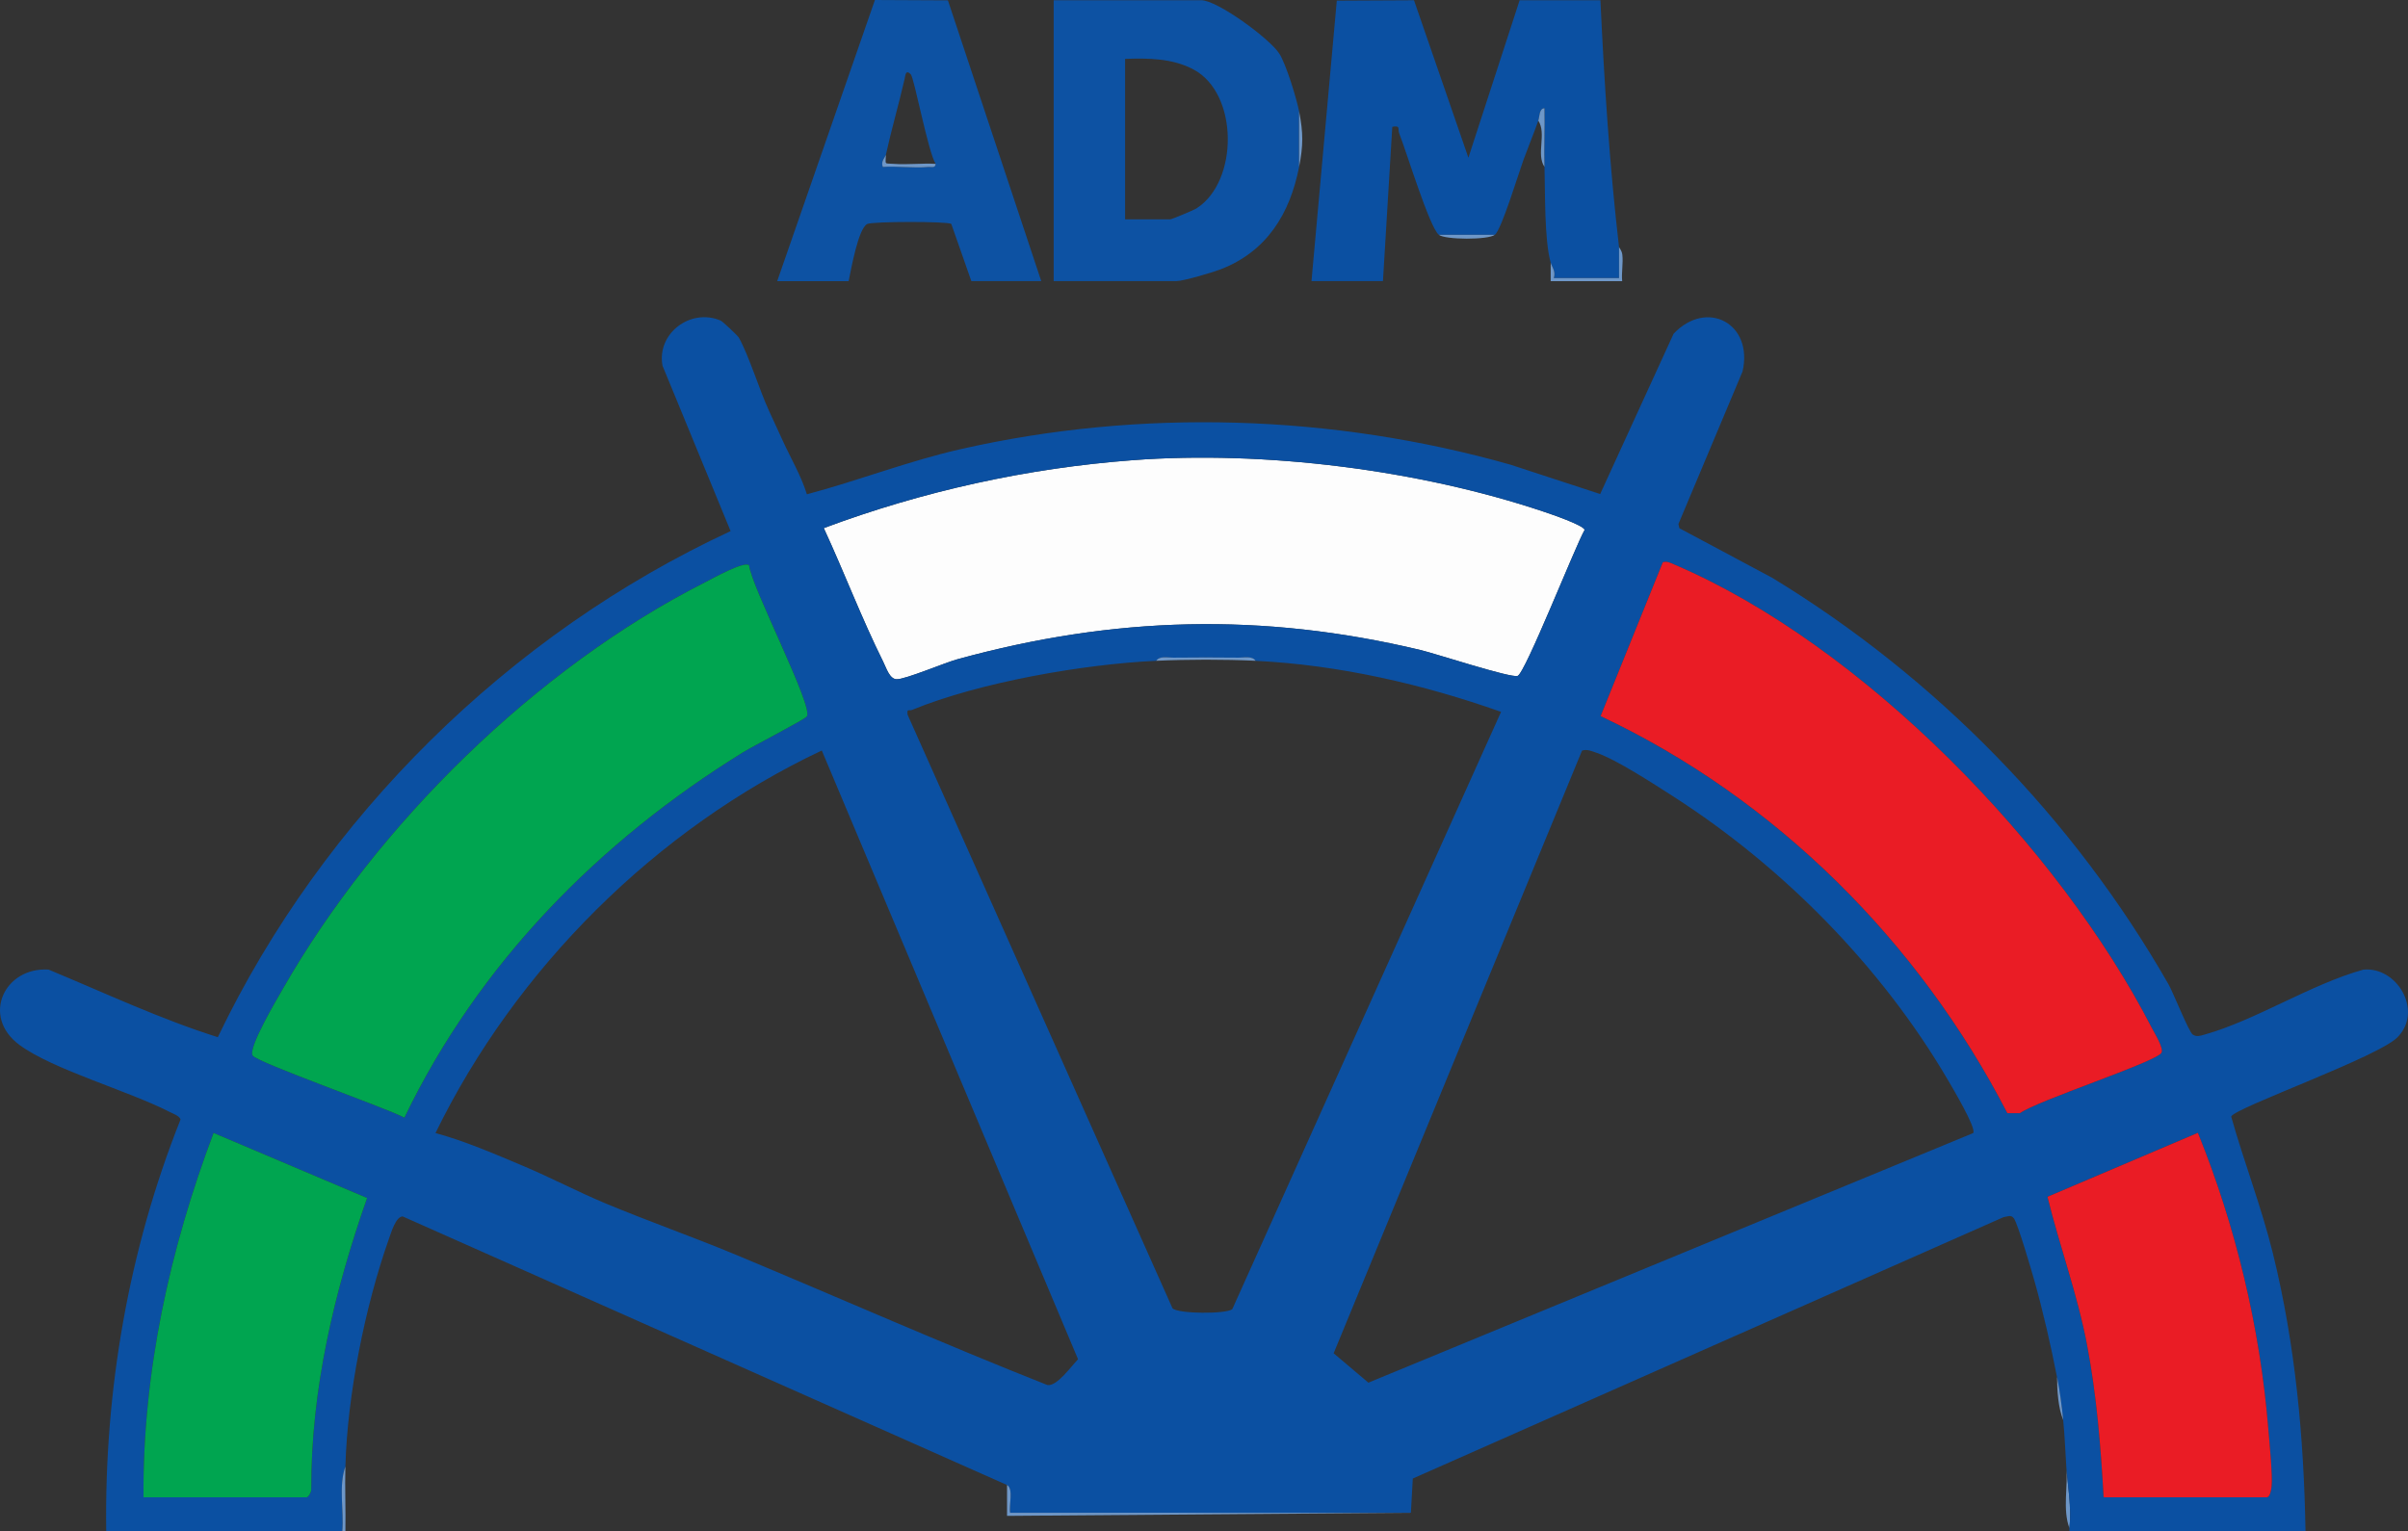 <?xml version="1.0" encoding="UTF-8"?>
<svg id="_Слой_1" data-name="Слой 1" xmlns="http://www.w3.org/2000/svg" viewBox="0 0 742 472">
  <rect x="0" y="0" width="742" height="472" fill="#333333" stroke="none"/>
  <defs>
    <style>
      .cls-1 {
        fill: #ea1c25;
      }

      .cls-2 {
        fill: #00a550;
      }

      .cls-3 {
        fill: #6e97c8;
      }

      .cls-4 {
        fill: #0b50a2;
      }

      .cls-5 {
        fill: #fdfdfd;
      }

      .cls-6 {
        fill: #0d52a3;
      }
    </style>
  </defs>
  <path class="cls-4" d="M443.37,72.38c-2.86-2.22-10.08-25.93-12.2-31.21-.58-1.45.55-2.57-2.15-2.09l-2.88,47.57h-22.02L411.92.2l23.79-.12,16.76,48.53L468.26.07h24.89c1.19,25.36,2.81,50.89,5.74,76.12v9.52s-20.1,0-20.1,0c.68-2.09-.58-3.39-.96-4.76-1.98-7.01-1.68-21.58-1.91-29.5-.18-6,.14-12.07,0-18.07-1.66-.04-1.51,2.68-1.9,3.8-1.47,4.14-3.11,8.08-4.58,12.1s-6.78,21.54-8.82,23.11h-17.23Z"/>
  <path class="cls-6" d="M400.3,51.45c-2.82,14.4-9.93,26.08-24.22,31.58-2.43.94-11.51,3.62-13.59,3.62h-37.81V.07h45.47c4.98,0,21.19,11.91,24.08,16.49,2.08,3.29,5.28,13.72,6.07,17.76v17.13ZM346.69,67.62h13.88c.44,0,7.18-2.8,8.09-3.37,13.01-8.25,13.07-35.36-.86-42.82-6.49-3.47-13.95-3.54-21.11-3.28v49.48Z"/>
  <path class="cls-6" d="M239.49,86.65L269.6,0l22.49.11,28.76,86.54h-21.54l-6.18-17.64c-1.2-.8-24.23-.79-25.9.03-2.77,1.36-5,14.14-5.73,17.62h-22.02ZM272.99,47.64c-.18.82-1.7,2.09-.96,3.8,4.51-.3,9.45.42,13.9.02,1.03-.09,2.35.45,2.38-.97-2.27-3.38-6.61-26.54-7.67-27.59-1.6-1.59-1.62.28-1.89,1.42-1.8,7.84-4.03,15.49-5.76,23.32Z"/>
  <path class="cls-3" d="M498.89,76.18c.01.12.84.99,1.01,2.29.32,2.55-.3,5.55-.04,8.19h-22.03s0-5.71,0-5.71c.38,1.36,1.64,2.67.96,4.76h20.1s0-9.52,0-9.52Z"/>
  <path class="cls-3" d="M475.92,51.45c-2.65-3.88.72-10.22-1.91-14.27.4-1.12.25-3.84,1.9-3.8.15,6.01-.17,12.07,0,18.07Z"/>
  <path class="cls-3" d="M400.3,51.45v-17.13c1.32,6.75,1.31,10.45,0,17.13Z"/>
  <path class="cls-3" d="M460.6,72.38c-2.07,1.6-15.23,1.55-17.23,0h17.23Z"/>
  <path class="cls-5" d="M253.84,162.78c30.48-11.38,62.67-18.5,95.25-20.94,40.47-3.03,88.17,2.96,126.62,15.89,2.15.72,12.25,4.15,12.58,5.6-2.92,5.1-18.29,44.2-20.65,45.01-2.11.73-25.27-6.88-30-8-48.75-11.62-94.44-10.38-142.63,2.87-3.96,1.09-16.07,6.24-18.73,6.16-2.18-.06-3.21-3.56-4.11-5.35-6.68-13.42-12.04-27.63-18.33-41.24Z"/>
  <path class="cls-3" d="M637.68,471.05c-2.18-5.77-.39-12.93-.96-19.03.42,6.02,1.66,12.65.96,19.03Z"/>
  <path class="cls-3" d="M272.99,47.64c-.12,3.33-.59,2.63,2.35,2.86,4.25.33,8.7-.24,12.97,0-.03,1.42-1.35.87-2.38.97-4.44.4-9.39-.31-13.9-.02-.74-1.71.78-2.98.96-3.8Z"/>
  <g>
    <path class="cls-4" d="M32.73,472c-.59-43.37,6.89-86.71,22.9-126.93-.25-1.09-2.38-1.83-3.4-2.35-12.63-6.49-35.93-13.03-46.24-20.64-11.88-8.78-4.61-24.06,8.96-23.22,17.28,7.17,34.3,15.2,52.17,20.84,32.4-67.66,89.7-124.28,158.01-155.99l-20.98-50.98c-1.85-9.93,8.61-17.84,17.86-13.94.74.31,5.38,4.76,5.67,5.29,3.13,5.64,6.31,16.11,9.33,22.65,1.39,3.01,2.72,5.9,4.19,9.12,2.5,5.47,5.64,10.74,7.44,16.51,15.87-4.21,31.24-10.24,47.28-13.89,55.46-12.63,114.88-10.75,169.5,4.76l27.66,9.05,22.62-49.4c10.2-10.8,24.64-3.19,21.25,11.62l-19.76,47.02.29,1.29,28.64,15.31c50.39,30.67,92.77,74.03,122.09,125.29,1.45,2.54,6.24,14.68,7.47,15.49s2.41.34,3.63,0c15.77-4.42,32.73-15.52,48.94-20.02,10.33-.98,18.19,12.39,10.9,20.43-4.57,5.93-50.71,22.15-51.63,24.86,3.93,14,9.34,27.9,12.86,42.2,6.92,28.16,9.54,56.66,10.04,85.64h-72.75v-.95c.71-6.38-.53-13.01-.96-19.03-.32-4.56-.49-9.88-.96-14.27-.53-5.02-.98-8.52-1.91-13.32-1.84-9.5-4.34-20.39-6.97-29.7-.94-3.31-5.03-17.36-6.32-19.22-.84-1.2-2.11-.48-3.2-.34l-182.01,80.56-.59,10.56h-123.48c-.44-2.14,1.11-7.38-.95-8.56l-186.23-82.79c-2.16.03-3.61,5.14-4.31,7.1-7.34,20.8-12.74,47.95-13.35,69.98-2.19,6.1-.38,13.56-.96,19.98H32.73ZM253.84,162.78c6.28,13.6,11.65,27.81,18.33,41.24.89,1.79,1.92,5.29,4.11,5.35,2.66.07,14.77-5.07,18.73-6.16,48.19-13.25,93.89-14.49,142.63-2.87,4.74,1.13,27.89,8.73,30,8,2.35-.81,17.72-39.91,20.65-45.01-.33-1.45-10.43-4.88-12.58-5.6-38.45-12.94-86.15-18.92-126.62-15.89-32.58,2.44-64.78,9.56-95.25,20.94ZM493.21,220.74c54,25.42,98.12,69.62,125.32,122.37l3.86.02c5.35-3.87,41.8-15.74,43.61-18.59.86-1.35-2.15-6.14-2.93-7.65-28.58-55.65-88.96-118.05-147.22-142.91-1.12-.48-2.19-1.08-3.48-.67l-19.17,47.43ZM230.82,174.24c-1.57-1.35-11.15,4.04-13.37,5.16-52.25,26.41-101.44,74.93-130.32,125.45-1.72,3.01-10.75,18.21-9.29,20.5,1.35,2.12,41.31,16.19,46.77,19.15,22.8-47.35,59.85-85.13,104.43-112.67,2.86-1.77,18.99-10.08,19.6-11.02,2.02-3.1-17.17-40.05-17.82-46.57ZM356.26,203.68c-22.46,1.04-54.45,6.62-75.22,15.14-.93.38-1.69-.55-1.36,1.51l81.61,182.92c1.56,1.76,16.65,1.85,18.44.26l82.81-184.09c-24.11-8.53-49.94-14.48-75.65-15.73-.99-1.58-3.63-.95-5.25-.97-6.7-.08-13.43-.07-20.13,0-1.62.02-4.26-.61-5.25.97ZM186.22,370.78c13.45,5.64,27.33,10.47,40.79,16.09,31.93,13.33,63.54,27.32,95.73,40.05,2.93.51,7.36-5.81,9.45-7.94l-78.96-187.65c-51.22,24.19-94.4,67.4-119.04,117.92,9.09,2.47,18.04,6.36,26.77,10.03,8.49,3.57,17.31,8.17,25.25,11.5ZM608.01,349.25c1.15-1.34-6.5-14.16-7.84-16.46-20.35-34.71-50.62-65.49-84.51-87.26-5.87-3.77-17.59-11.42-23.74-13.51-1.46-.49-2.84-1.16-4.43-.66l-76.54,185.77,10.71,9.06,186.35-76.93ZM44.22,461.53h50.25c.54,0,1.47-1.6,1.44-2.38-.09-30.81,7.08-61.04,17.21-89.87l-47.31-20.06c-13.48,35.73-21.9,73.88-21.59,112.31ZM648.21,461.53h50.25c1.04,0,1.38-2.33,1.49-3.29.38-3.22-.7-14.13-1.03-18.11-2.53-30.98-10.05-62.24-21.67-90.95l-46.35,19.72c3.78,15.37,9.28,30.19,12.23,45.81,2.91,15.44,4.18,31.13,5.07,46.82Z"/>
    <path class="cls-3" d="M106.43,472h-.96c.57-6.42-1.23-13.88.96-19.98-.19,6.64.13,13.34,0,19.98Z"/>
    <path class="cls-1" d="M493.21,220.74l19.17-47.43c1.28-.41,2.35.19,3.48.67,58.27,24.86,118.64,87.26,147.22,142.91.78,1.51,3.79,6.31,2.93,7.65-1.81,2.85-38.26,14.71-43.61,18.59l-3.86-.02c-27.2-52.75-71.32-96.95-125.32-122.37Z"/>
    <path class="cls-2" d="M230.82,174.24c.65,6.52,19.84,43.48,17.82,46.57-.61.94-16.74,9.25-19.6,11.02-44.58,27.54-81.63,65.32-104.43,112.67-5.46-2.95-45.42-17.02-46.77-19.15-1.47-2.3,7.57-17.49,9.29-20.5,28.89-50.52,78.07-99.04,130.32-125.45,2.21-1.12,11.79-6.5,13.37-5.16Z"/>
    <path class="cls-1" d="M648.21,461.53c-.88-15.68-2.15-31.38-5.07-46.82-2.95-15.62-8.45-30.44-12.23-45.81l46.35-19.72c11.62,28.71,19.13,59.97,21.67,90.95.33,3.98,1.41,14.89,1.03,18.11-.11.96-.46,3.29-1.49,3.29h-50.25Z"/>
    <path class="cls-2" d="M44.22,461.53c-.31-38.43,8.11-76.58,21.59-112.31l47.31,20.06c-10.13,28.82-17.3,59.05-17.21,89.87.03.78-.9,2.38-1.44,2.38h-50.25Z"/>
    <path class="cls-3" d="M310.32,457.73c2.06,1.18.52,6.42.95,8.57h123.48s-124.44.95-124.44.95v-9.52Z"/>
    <path class="cls-3" d="M386.9,203.68c-9.51-.46-21.11-.44-30.63,0,.99-1.58,3.63-.95,5.25-.97,6.7-.07,13.43-.08,20.13,0,1.62.02,4.26-.61,5.25.97Z"/>
    <path class="cls-3" d="M635.77,437.75c-1.56-3.78-1.89-9.04-1.91-13.32.93,4.8,1.38,8.3,1.91,13.32Z"/>
  </g>
</svg>